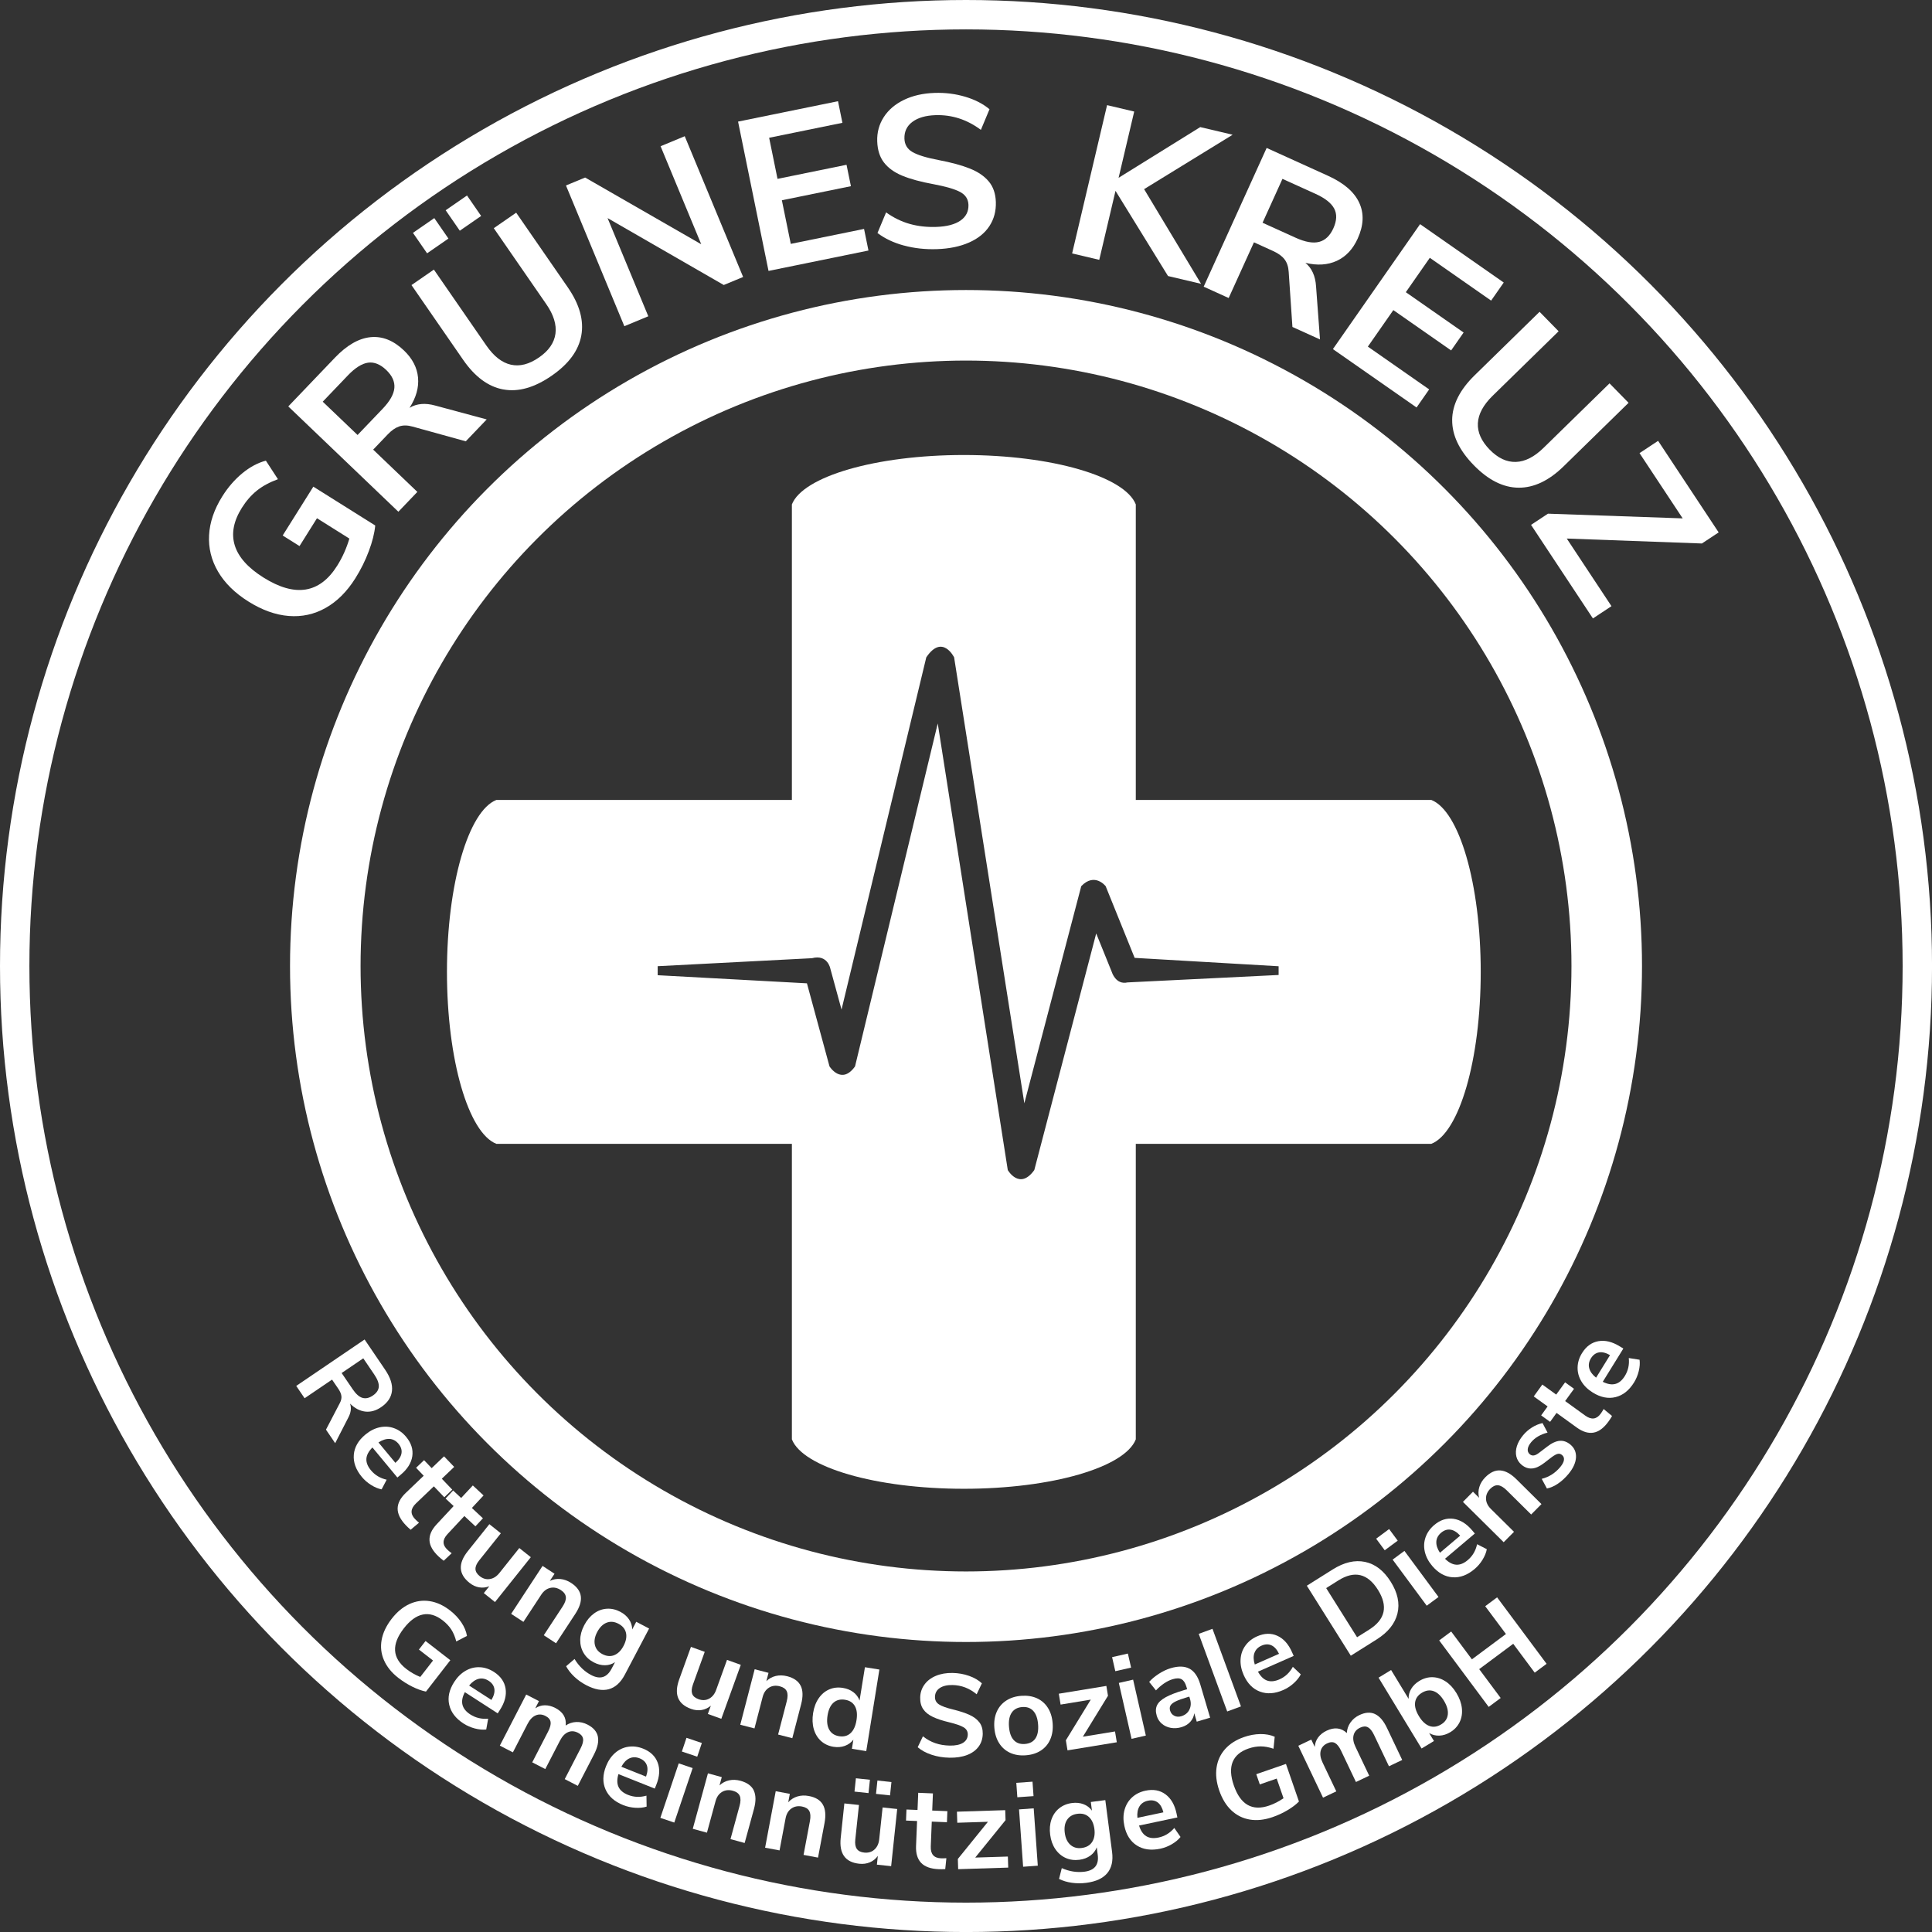 <?xml version="1.0" encoding="UTF-8"?>
<svg id="Ebene_1" data-name="Ebene 1" xmlns="http://www.w3.org/2000/svg" viewBox="0 0 657.29 657.29">
  <rect x="0" y="0" width="657.29" height="657.29" fill="#333333" stroke="none"/>
  <defs>
    <style>
      .cls-1 {
        fill: #fff;
      }

      .cls-2 {
        stroke-width: 24px;
      }

      .cls-2, .cls-3 {
        fill: none;
        stroke: #fff;
        stroke-miterlimit: 10;
      }

      .cls-3 {
        stroke-width: 10px;
      }
    </style>
  </defs>
  <circle class="cls-2" cx="328.65" cy="328.65" r="217.98"/>
  <g>
    <path class="cls-1" d="m114.04,491l-3.14-4.62,4.71-9.03c.45-.85.63-1.65.54-2.39-.09-.74-.42-1.53-.98-2.37l-2.2-3.23-9.34,6.34-2.85-4.19,23.26-15.8,6.99,10.29c1.79,2.64,2.57,5.05,2.32,7.22-.24,2.17-1.48,4.02-3.7,5.52-1.78,1.21-3.59,1.71-5.42,1.49-1.83-.22-3.55-1.12-5.14-2.7.51,1.46.31,3.04-.59,4.74l-4.48,8.73Zm9.25-15.44c1.11.34,2.3.08,3.55-.77,1.28-.87,1.95-1.87,2.03-3.01.07-1.14-.43-2.52-1.52-4.12l-3.76-5.54-7.36,5,3.77,5.54c1.09,1.6,2.19,2.58,3.3,2.91Z"/>
    <path class="cls-1" d="m135.19,502.67l-8.48-10.22c-1.29,1.28-1.97,2.55-2.06,3.83-.08,1.28.43,2.58,1.53,3.91,1.38,1.66,3.16,2.73,5.37,3.22l-1.72,3.29c-1.15-.22-2.34-.71-3.56-1.48-1.22-.76-2.28-1.68-3.16-2.74-2.04-2.46-2.95-4.97-2.74-7.55.21-2.58,1.52-4.87,3.94-6.87,1.53-1.27,3.15-2.1,4.85-2.47,1.7-.37,3.33-.27,4.91.3,1.58.57,2.96,1.56,4.13,2.98,1.71,2.07,2.4,4.25,2.07,6.55-.34,2.3-1.67,4.42-4,6.35l-1.07.89Zm-2.65-13.12c-1.17-.08-2.43.32-3.78,1.19l5.76,6.94c1.21-1.08,1.91-2.17,2.08-3.28.17-1.11-.17-2.17-1.02-3.2-.85-1.02-1.86-1.58-3.03-1.66Z"/>
    <path class="cls-1" d="m142.55,518.05l-2.85,2.39c-.61-.52-1.14-1.02-1.6-1.5-1.89-1.98-2.83-3.88-2.82-5.69.01-1.81.92-3.58,2.73-5.31l6.14-5.87-2.59-2.71,2.71-2.59,2.59,2.71,4.21-4.02,3.45,3.6-4.21,4.02,3.56,3.72-2.71,2.59-3.56-3.72-6.08,5.81c-1.88,1.8-1.99,3.58-.32,5.32.4.42.86.84,1.35,1.24Z"/>
    <path class="cls-1" d="m153.65,528.44l-2.7,2.55c-.64-.49-1.2-.96-1.69-1.41-2-1.87-3.05-3.71-3.14-5.52-.09-1.81.71-3.63,2.42-5.46l5.79-6.22-2.74-2.56,2.56-2.74,2.74,2.55,3.97-4.26,3.65,3.4-3.97,4.26,3.76,3.51-2.56,2.74-3.76-3.51-5.74,6.16c-1.78,1.91-1.78,3.68,0,5.33.43.4.9.79,1.42,1.16Z"/>
    <path class="cls-1" d="m180.57,529.8l-12.17,15.24-3.8-3.04,1.87-2.34c-1.14.45-2.3.57-3.46.37-1.17-.2-2.26-.71-3.28-1.52-3.74-2.99-3.93-6.58-.58-10.78l7.34-9.19,3.9,3.11-7.37,9.22c-.86,1.08-1.28,2.06-1.26,2.92.02.87.5,1.67,1.43,2.42,1.08.86,2.23,1.2,3.46,1,1.23-.19,2.31-.88,3.26-2.07l6.77-8.48,3.9,3.11Z"/>
    <path class="cls-1" d="m197.6,543.07c.23,1.74-.4,3.73-1.87,5.98l-6.56,10.01-4.17-2.73,6.41-9.77c.83-1.27,1.2-2.35,1.1-3.24-.1-.89-.66-1.67-1.68-2.34-1.2-.79-2.41-1.04-3.63-.76-1.22.28-2.24,1.06-3.07,2.32l-6.06,9.24-4.17-2.73,10.69-16.31,4.07,2.67-1.6,2.43c1.15-.55,2.36-.76,3.61-.64,1.25.12,2.47.57,3.65,1.34,1.96,1.28,3.05,2.79,3.28,4.53Z"/>
    <path class="cls-1" d="m220.83,554.06l-8.25,15.67c-1.42,2.71-3.25,4.36-5.47,4.96-2.23.6-4.8.13-7.71-1.4-1.51-.79-2.85-1.75-4.03-2.87-1.18-1.12-2.11-2.3-2.77-3.55l2.87-2.46c1.46,2.42,3.33,4.23,5.61,5.44,3.06,1.61,5.38.91,6.97-2.1l1.19-2.26c-1.03.69-2.17,1.04-3.44,1.05-1.27,0-2.54-.32-3.81-.99-1.51-.79-2.65-1.85-3.44-3.19-.79-1.33-1.17-2.82-1.15-4.46.02-1.64.48-3.31,1.37-5,.89-1.69,2-3.02,3.34-3.99,1.33-.97,2.78-1.5,4.33-1.6,1.55-.1,3.08.25,4.59,1.04,1.27.67,2.26,1.53,2.97,2.58.71,1.05,1.07,2.19,1.08,3.43l1.38-2.61,4.38,2.3Zm-11.86,9.04c1.27-.5,2.33-1.55,3.17-3.15.85-1.62,1.13-3.1.83-4.43-.31-1.33-1.16-2.37-2.58-3.11-1.39-.73-2.72-.85-4.01-.35-1.28.5-2.35,1.56-3.21,3.18-.83,1.58-1.09,3.04-.78,4.39.31,1.35,1.16,2.39,2.55,3.12,1.41.74,2.75.86,4.02.36Z"/>
    <path class="cls-1" d="m252.02,566.42l-6.62,18.34-4.58-1.65,1.02-2.81c-.94.79-1.99,1.28-3.16,1.47-1.17.18-2.37.06-3.59-.39-4.5-1.62-5.84-4.96-4.02-10.02l4-11.07,4.69,1.69-4.01,11.1c-.47,1.3-.55,2.36-.26,3.17s1.01,1.42,2.14,1.83c1.3.47,2.5.42,3.6-.16,1.1-.58,1.91-1.58,2.42-3.01l3.69-10.2,4.69,1.69Z"/>
    <path class="cls-1" d="m272.41,573.52c.77,1.58.82,3.66.15,6.26l-3.01,11.58-4.83-1.25,2.94-11.31c.38-1.47.38-2.61,0-3.42-.38-.81-1.16-1.37-2.35-1.68-1.39-.36-2.62-.21-3.68.45-1.06.66-1.79,1.72-2.17,3.19l-2.78,10.69-4.83-1.25,4.9-18.88,4.71,1.22-.73,2.82c.92-.89,1.99-1.47,3.22-1.76,1.23-.28,2.52-.25,3.89.1,2.26.59,3.78,1.67,4.56,3.24Z"/>
    <path class="cls-1" d="m299.18,567.99l-4.47,27.76-4.88-.79.5-3.11c-.75.98-1.72,1.69-2.91,2.12-1.19.43-2.48.53-3.87.31-1.65-.27-3.06-.92-4.23-1.97-1.16-1.05-1.98-2.4-2.46-4.05-.47-1.65-.55-3.48-.23-5.47.32-2,.96-3.68,1.93-5.06.96-1.38,2.15-2.37,3.57-2.98,1.42-.61,2.97-.78,4.65-.5,1.39.22,2.58.71,3.56,1.46.98.75,1.68,1.7,2.09,2.84l1.83-11.34,4.92.79Zm-9.81,21.65c1.03-.94,1.7-2.41,2.02-4.4s.14-3.59-.54-4.79c-.68-1.2-1.8-1.92-3.35-2.17-1.58-.25-2.88.07-3.92.98-1.04.91-1.71,2.35-2.03,4.32-.32,2-.14,3.61.55,4.86.69,1.24,1.81,1.99,3.36,2.24,1.58.25,2.88-.09,3.9-1.03Z"/>
    <path class="cls-1" d="m316.95,596.99c-1.88-.62-3.46-1.47-4.74-2.56l1.78-3.72c1.34,1.06,2.75,1.85,4.25,2.35,1.49.51,3.12.78,4.87.81,1.94.04,3.44-.28,4.51-.93,1.06-.66,1.61-1.6,1.63-2.82.02-1.06-.45-1.88-1.41-2.46-.96-.58-2.57-1.14-4.81-1.69-2.33-.55-4.22-1.17-5.67-1.86-1.45-.69-2.54-1.56-3.26-2.61-.73-1.05-1.07-2.37-1.04-3.97.03-1.65.51-3.11,1.44-4.4.93-1.29,2.22-2.28,3.88-2.98s3.57-1.03,5.72-.99c1.97.04,3.84.37,5.61,1,1.77.63,3.22,1.47,4.34,2.53l-1.78,3.72c-2.46-2.04-5.21-3.09-8.24-3.14-1.81-.03-3.24.31-4.31,1.02-1.06.71-1.61,1.72-1.63,3.02-.02,1.09.43,1.94,1.35,2.54.92.6,2.49,1.18,4.72,1.72,2.36.58,4.27,1.2,5.73,1.88,1.46.68,2.58,1.53,3.34,2.56.77,1.03,1.13,2.31,1.11,3.85-.03,1.67-.5,3.14-1.42,4.38s-2.22,2.19-3.92,2.84c-1.7.65-3.69.95-5.98.91-2.15-.04-4.17-.37-6.04-.99Z"/>
    <path class="cls-1" d="m343.7,596.35c-1.56-.71-2.81-1.79-3.76-3.27-.94-1.47-1.49-3.23-1.65-5.27-.16-2.04.11-3.85.81-5.44.7-1.59,1.77-2.85,3.2-3.79s3.14-1.49,5.13-1.64,3.76.12,5.33.82c1.56.71,2.81,1.79,3.73,3.25.93,1.46,1.47,3.21,1.63,5.25.16,2.04-.1,3.86-.79,5.46-.69,1.6-1.75,2.87-3.18,3.81-1.43.94-3.14,1.49-5.13,1.64-1.99.16-3.76-.12-5.33-.82Zm8.56-4.91c.76-1.13,1.07-2.72.91-4.79-.16-2.04-.71-3.57-1.64-4.57-.93-1.01-2.19-1.45-3.78-1.32-1.59.12-2.78.76-3.55,1.9-.78,1.14-1.09,2.73-.93,4.77.16,2.07.71,3.6,1.64,4.59.93.99,2.19,1.43,3.78,1.3,1.62-.13,2.81-.75,3.57-1.88Z"/>
    <path class="cls-1" d="m379.34,589.04l.61,3.7-16.77,2.75-.56-3.42,8.48-13.84-10.27,1.69-.61-3.7,16.18-2.65.55,3.35-8.55,13.93,10.94-1.79Z"/>
    <path class="cls-1" d="m383.72,562.56l1.09,4.78-5.37,1.22-1.09-4.78,5.37-1.22Zm-3.08,9.99l4.86-1.11,4.33,19.02-4.86,1.11-4.33-19.01Z"/>
    <path class="cls-1" d="m404.68,567.7c1.65.9,2.87,2.67,3.66,5.32l3.36,11.36-4.55,1.35-.85-2.87c-.14,1.12-.59,2.1-1.36,2.94-.77.84-1.76,1.44-2.98,1.8-1.25.37-2.46.45-3.63.24-1.17-.21-2.18-.67-3.03-1.39-.85-.72-1.44-1.62-1.76-2.72-.41-1.38-.38-2.56.09-3.56.47-1,1.44-1.91,2.91-2.73,1.48-.82,3.6-1.65,6.38-2.47l.96-.28-.26-.88c-.38-1.28-.92-2.11-1.64-2.51-.71-.4-1.71-.41-2.98-.03-.99.29-1.98.77-2.96,1.44-.98.67-1.91,1.46-2.77,2.38l-2.31-2.89c.85-.97,1.95-1.89,3.3-2.76,1.35-.87,2.69-1.5,4.01-1.9,2.63-.78,4.77-.72,6.42.18Zm-.05,13.97c.55-1.09.63-2.31.23-3.66l-.24-.8-.69.2c-1.71.5-3.01.97-3.91,1.41-.9.43-1.49.9-1.79,1.4s-.34,1.09-.15,1.75c.24.82.72,1.4,1.44,1.76.71.36,1.51.41,2.37.15,1.27-.38,2.19-1.11,2.74-2.2Z"/>
    <path class="cls-1" d="m407.82,555.86l4.68-1.72,9.69,26.4-4.68,1.72-9.69-26.4Z"/>
    <path class="cls-1" d="m440.12,563.37l-12.15,5.35c.88,1.59,1.91,2.6,3.12,3.03,1.2.43,2.6.29,4.18-.4,1.97-.87,3.49-2.29,4.57-4.28l2.7,2.56c-.53,1.05-1.33,2.05-2.4,3.02-1.07.97-2.24,1.73-3.5,2.29-2.92,1.29-5.59,1.47-8.01.56-2.42-.91-4.26-2.8-5.53-5.67-.8-1.83-1.15-3.6-1.04-5.34.11-1.73.65-3.28,1.64-4.64.98-1.36,2.31-2.41,3.99-3.15,2.46-1.08,4.75-1.15,6.87-.19s3.79,2.82,5.01,5.59l.56,1.28Zm-13.34-1.05c-.4,1.11-.36,2.43.11,3.96l8.25-3.63c-.7-1.46-1.56-2.43-2.58-2.89-1.02-.47-2.14-.43-3.35.1-1.22.54-2.02,1.36-2.42,2.46Z"/>
    <path class="cls-1" d="m444.6,539.48l8.78-5.52c3.89-2.45,7.57-3.31,11.03-2.58,3.46.73,6.37,2.98,8.73,6.74s3.13,7.36,2.29,10.81-3.2,6.39-7.09,8.84l-8.78,5.52-14.96-23.81Zm21.24,14.91c5.47-3.44,6.45-7.95,2.94-13.53-3.49-5.56-7.98-6.62-13.45-3.18l-4.15,2.61,10.51,16.72,4.15-2.61Z"/>
    <path class="cls-1" d="m472.6,520.21l2.92,3.94-4.42,3.27-2.92-3.94,4.42-3.28Zm1.19,10.39l4.01-2.97,11.6,15.68-4.01,2.97-11.6-15.68Z"/>
    <path class="cls-1" d="m501.75,521.73l-10.14,8.58c1.29,1.28,2.57,1.95,3.85,2.02,1.28.07,2.58-.46,3.89-1.57,1.65-1.39,2.7-3.19,3.17-5.4l3.31,1.69c-.21,1.15-.69,2.34-1.44,3.57-.75,1.23-1.66,2.29-2.71,3.18-2.44,2.06-4.94,3-7.52,2.81s-4.88-1.48-6.91-3.87c-1.29-1.52-2.12-3.13-2.51-4.82-.39-1.69-.3-3.33.25-4.92.56-1.58,1.54-2.97,2.94-4.16,2.05-1.74,4.23-2.44,6.53-2.13,2.3.32,4.43,1.63,6.39,3.94l.9,1.07Zm-13.09,2.77c-.07,1.17.34,2.43,1.23,3.77l6.88-5.82c-1.09-1.2-2.19-1.88-3.3-2.04s-2.17.19-3.19,1.05c-1.02.86-1.56,1.88-1.63,3.05Z"/>
    <path class="cls-1" d="m510.44,500.27c1.75.12,3.58,1.13,5.49,3.02l8.5,8.42-3.51,3.54-8.31-8.22c-1.08-1.07-2.06-1.64-2.96-1.72-.89-.08-1.77.32-2.63,1.18-1.01,1.02-1.5,2.16-1.46,3.41.04,1.25.59,2.41,1.67,3.47l7.85,7.77-3.51,3.54-13.86-13.72,3.42-3.46,2.07,2.05c-.31-1.24-.28-2.46.09-3.67.37-1.21,1.05-2.31,2.04-3.31,1.65-1.66,3.34-2.43,5.09-2.31Z"/>
    <path class="cls-1" d="m530.05,504.75c-1.25.84-2.51,1.4-3.77,1.66l-1.77-3.29c2.49-.62,4.6-1.97,6.32-4.03.73-.88,1.15-1.67,1.24-2.37.1-.7-.12-1.27-.65-1.71-.45-.37-.93-.51-1.44-.39-.51.11-1.21.49-2.09,1.14l-2.59,1.99c-1.46,1.13-2.82,1.75-4.08,1.84-1.26.1-2.44-.32-3.54-1.23-.92-.77-1.51-1.7-1.79-2.81-.27-1.11-.21-2.29.17-3.54.39-1.25,1.09-2.49,2.11-3.72.88-1.06,1.9-1.95,3.06-2.67,1.15-.72,2.34-1.21,3.56-1.47l1.71,3.24c-2.42.62-4.27,1.7-5.57,3.25-.7.84-1.09,1.62-1.17,2.34-.08.72.15,1.32.7,1.78.41.34.87.47,1.38.4.51-.08,1.11-.38,1.8-.92l2.7-2.06c1.57-1.22,3-1.88,4.28-1.99,1.28-.11,2.5.32,3.64,1.27,1.39,1.16,2.02,2.64,1.91,4.44-.12,1.8-.98,3.67-2.58,5.59-1.11,1.33-2.29,2.41-3.54,3.25Z"/>
    <path class="cls-1" d="m545.58,479.37l2.86,2.37c-.4.69-.8,1.31-1.19,1.85-1.61,2.22-3.3,3.49-5.09,3.8-1.79.32-3.69-.26-5.72-1.72l-6.88-4.98-2.2,3.04-3.04-2.2,2.2-3.04-4.72-3.41,2.92-4.04,4.72,3.42,3.02-4.17,3.04,2.2-3.02,4.17,6.82,4.93c2.11,1.53,3.88,1.31,5.29-.65.34-.47.67-.99.98-1.56Z"/>
    <path class="cls-1" d="m552.27,458.81l-6.99,11.29c1.62.82,3.05,1.06,4.29.73,1.24-.33,2.31-1.23,3.22-2.7,1.13-1.83,1.58-3.87,1.34-6.11l3.67.58c.16,1.16.07,2.44-.27,3.84-.34,1.4-.87,2.69-1.6,3.87-1.68,2.71-3.77,4.38-6.28,5-2.51.62-5.1.11-7.77-1.55-1.7-1.05-2.99-2.32-3.88-3.81s-1.32-3.07-1.28-4.76c.04-1.68.54-3.3,1.51-4.86,1.41-2.28,3.26-3.63,5.55-4.04,2.29-.41,4.72.18,7.3,1.77l1.19.73Zm-11.59,6.69c.3,1.14,1.07,2.21,2.33,3.2l4.74-7.67c-1.41-.81-2.66-1.12-3.77-.92-1.1.19-2.01.85-2.71,1.98-.7,1.13-.9,2.27-.6,3.4Z"/>
  </g>
  <g>
    <path class="cls-1" d="m106.61,165.57l21.05,13.21c-.25,2.62-.98,5.53-2.19,8.74-1.2,3.21-2.73,6.29-4.58,9.23-2.84,4.52-6.21,7.88-10.1,10.07-3.89,2.19-8.08,3.1-12.57,2.74-4.49-.36-9.06-2-13.71-4.92-4.61-2.89-8.05-6.28-10.33-10.17-2.28-3.89-3.29-8.03-3.05-12.42.24-4.39,1.74-8.79,4.5-13.19,1.93-3.07,4.19-5.68,6.77-7.82,2.59-2.14,5.27-3.58,8.05-4.32l4.11,6.31c-2.85,1.04-5.24,2.34-7.17,3.88-1.92,1.54-3.63,3.5-5.11,5.86-2.84,4.53-3.64,8.78-2.41,12.77,1.23,3.98,4.48,7.63,9.76,10.94,10.79,6.78,19.16,5.43,25.1-4.04,1.77-2.82,3.15-5.89,4.13-9.21l-11.02-6.92-5.94,9.47-5.73-3.6,10.44-16.63Z"/>
    <path class="cls-1" d="m165.58,142.7l-7.12,7.44-18.1-5.01c-1.71-.48-3.22-.5-4.53-.06-1.31.45-2.6,1.34-3.89,2.69l-4.98,5.21,15.03,14.38-6.46,6.75-37.45-35.83,15.86-16.58c4.07-4.25,8.11-6.58,12.12-6.98,4.01-.4,7.81,1.11,11.38,4.53,2.87,2.75,4.46,5.81,4.78,9.2.32,3.39-.65,6.83-2.89,10.31,2.43-1.47,5.35-1.73,8.77-.77l17.47,4.71Zm-31.41-10.72c.18-2.13-.74-4.17-2.76-6.1-2.05-1.96-4.13-2.79-6.22-2.49-2.09.31-4.37,1.75-6.85,4.34l-8.54,8.93,11.85,11.33,8.54-8.93c2.47-2.58,3.8-4.95,3.98-7.08Z"/>
    <path class="cls-1" d="m171.24,132.5c-5.11-.93-9.68-4.3-13.69-10.11l-17.56-25.4,7.62-5.27,17.85,25.83c2.54,3.67,5.32,5.84,8.35,6.52,3.03.68,6.22-.14,9.56-2.46,3.31-2.28,5.17-4.97,5.6-8.07.42-3.09-.62-6.46-3.13-10.08l-17.85-25.83,7.62-5.27,17.56,25.4c3.99,5.77,5.52,11.22,4.6,16.35-.92,5.14-4.28,9.71-10.09,13.72-5.85,4.04-11.33,5.6-16.44,4.66Zm-23.49-58.3l4.81,6.96-7.26,5.02-4.81-6.96,7.26-5.02Zm11.13-7.69l4.81,6.96-7.26,5.02-4.81-6.96,7.26-5.02Z"/>
    <path class="cls-1" d="m232.96,46.35l19.86,47.88-6.59,2.73-39.53-22.77,13.86,33.41-8.15,3.38-19.86-47.88,6.52-2.7,39.5,22.7-13.83-33.35,8.22-3.41Z"/>
    <path class="cls-1" d="m251.1,41.37l34-6.94,1.5,7.35-24.93,5.09,2.85,13.98,23.48-4.79,1.49,7.28-23.49,4.79,3.03,14.84,24.93-5.09,1.5,7.35-34,6.94-10.36-50.79Z"/>
    <path class="cls-1" d="m307.5,83.53c-3.51-.96-6.5-2.38-8.97-4.26l2.93-7.01c2.56,1.83,5.24,3.13,8.04,3.92,2.8.79,5.81,1.13,9.04,1.02,3.58-.12,6.31-.84,8.21-2.15,1.89-1.31,2.8-3.1,2.73-5.35-.06-1.96-1.01-3.42-2.83-4.39-1.82-.97-4.83-1.85-9.03-2.64-4.34-.79-7.88-1.75-10.62-2.88-2.74-1.13-4.82-2.63-6.26-4.5-1.44-1.86-2.2-4.27-2.3-7.21-.1-3.04.64-5.78,2.23-8.24,1.58-2.46,3.87-4.41,6.87-5.86,2.99-1.45,6.47-2.24,10.44-2.37,3.62-.12,7.1.32,10.42,1.31s6.06,2.41,8.24,4.25l-2.93,7.01c-4.73-3.52-9.88-5.19-15.47-5-3.33.11-5.94.87-7.83,2.28-1.89,1.41-2.79,3.32-2.71,5.72.07,2.01.97,3.52,2.73,4.54,1.75,1.02,4.7,1.93,8.84,2.72,4.39.83,7.97,1.81,10.73,2.92,2.76,1.11,4.89,2.57,6.4,4.38,1.51,1.81,2.31,4.14,2.4,6.98.1,3.09-.63,5.82-2.19,8.2-1.56,2.38-3.88,4.25-6.95,5.6-3.07,1.35-6.71,2.1-10.92,2.24-3.97.13-7.71-.28-11.22-1.24Z"/>
    <path class="cls-1" d="m397.38,93.92l-17.87-28.99-5.53,23.47-9.23-2.18,11.89-50.45,9.23,2.18-5.31,22.54,27.78-17.25,11.02,2.6-30.12,18.51,19.38,32.21-11.24-2.65Z"/>
    <path class="cls-1" d="m449.07,115.48l-9.37-4.25-1.27-18.74c-.11-1.77-.59-3.2-1.44-4.29-.85-1.09-2.13-2.02-3.82-2.78l-6.56-2.98-8.6,18.95-8.5-3.86,21.42-47.2,20.89,9.48c5.36,2.43,8.89,5.47,10.59,9.13,1.71,3.65,1.54,7.74-.51,12.24-1.64,3.61-4.01,6.13-7.1,7.56-3.09,1.42-6.66,1.65-10.69.68,2.2,1.8,3.4,4.48,3.63,8.02l1.34,18.05Zm-.28-33.19c2.07-.54,3.69-2.08,4.84-4.62,1.17-2.59,1.27-4.82.29-6.69-.98-1.87-3.1-3.55-6.36-5.03l-11.25-5.1-6.77,14.93,11.25,5.1c3.26,1.48,5.92,1.95,8,1.41Z"/>
    <path class="cls-1" d="m483.13,76.26l28.46,19.86-4.29,6.15-20.86-14.56-8.16,11.7,19.66,13.72-4.25,6.09-19.66-13.72-8.67,12.42,20.86,14.56-4.29,6.15-28.46-19.86,29.66-42.51Z"/>
    <path class="cls-1" d="m494.04,142.87c.06-5.2,2.61-10.26,7.66-15.2l22.08-21.59,6.48,6.62-22.45,21.95c-3.19,3.12-4.86,6.23-5.02,9.33-.16,3.1,1.19,6.1,4.03,9.01,2.81,2.87,5.77,4.26,8.9,4.16,3.12-.1,6.26-1.7,9.41-4.78l22.45-21.95,6.48,6.62-22.08,21.59c-5.01,4.9-10.13,7.33-15.34,7.29-5.22-.04-10.29-2.59-15.22-7.63-4.97-5.08-7.42-10.22-7.37-15.42Z"/>
    <path class="cls-1" d="m548.25,206.22l-6.32,4.18-21.05-31.83,5.76-3.81,45.83,1.6-14.68-22.2,6.32-4.18,20.6,31.15-5.7,3.77-45.98-1.68,15.21,23Z"/>
  </g>
  <g>
    <path class="cls-1" d="m153.21,564.82l-8.29,10.68c-1.4-.28-2.94-.83-4.61-1.65-1.67-.83-3.26-1.82-4.75-2.98-2.3-1.78-3.93-3.78-4.91-6.01-.98-2.22-1.25-4.54-.81-6.95.44-2.41,1.57-4.8,3.4-7.16,1.81-2.34,3.83-4.02,6.06-5.04,2.23-1.02,4.52-1.35,6.89-.98,2.37.37,4.66,1.42,6.9,3.15,1.56,1.21,2.85,2.57,3.87,4.09,1.02,1.52,1.65,3.05,1.91,4.59l-3.64,1.89c-.41-1.6-.98-2.96-1.71-4.09-.73-1.12-1.7-2.15-2.9-3.08-2.3-1.78-4.56-2.45-6.78-1.99-2.22.45-4.37,2.01-6.45,4.69-4.25,5.48-3.97,10.08.83,13.81,1.43,1.11,3.02,2.02,4.76,2.73l4.34-5.59-4.8-3.73,2.26-2.91,8.44,6.55Z"/>
    <path class="cls-1" d="m169.34,582.91l-11.19-7.22c-.85,1.61-1.12,3.04-.81,4.29.31,1.25,1.19,2.34,2.64,3.28,1.82,1.17,3.85,1.66,6.1,1.46l-.66,3.67c-1.17.14-2.45.02-3.85-.34-1.4-.37-2.68-.92-3.85-1.67-2.69-1.74-4.32-3.87-4.89-6.4-.58-2.53,0-5.11,1.7-7.76,1.08-1.68,2.38-2.95,3.89-3.82,1.51-.87,3.11-1.26,4.79-1.19,1.68.07,3.3.61,4.84,1.6,2.26,1.46,3.58,3.34,3.95,5.65.37,2.3-.27,4.73-1.92,7.28l-.76,1.18Zm-6.48-11.75c-1.15.28-2.23,1.04-3.26,2.28l7.59,4.9c.84-1.4,1.17-2.65,1-3.76-.17-1.11-.82-2.03-1.94-2.75s-2.25-.95-3.4-.67Z"/>
    <path class="cls-1" d="m203.39,590.77c.37,1.67-.07,3.72-1.32,6.14l-5.5,10.66-4.44-2.29,5.41-10.49c.68-1.33.96-2.41.82-3.25-.14-.84-.71-1.51-1.7-2.02-1.19-.61-2.32-.69-3.4-.22-1.08.46-1.99,1.42-2.74,2.86l-5.01,9.7-4.44-2.29,5.41-10.49c.69-1.33.96-2.41.84-3.24-.13-.83-.7-1.51-1.72-2.04-1.16-.6-2.28-.67-3.36-.2-1.08.46-1.99,1.42-2.74,2.86l-5.01,9.71-4.44-2.29,8.97-17.38,4.34,2.24-1.26,2.45c1.01-.68,2.1-1.02,3.28-1.03,1.17,0,2.35.29,3.54.91,2.63,1.36,3.81,3.35,3.54,5.97,1.07-.74,2.27-1.13,3.58-1.19,1.32-.05,2.61.24,3.86.89,1.97,1.01,3.13,2.36,3.5,4.03Z"/>
    <path class="cls-1" d="m222.77,608.5l-12.37-4.93c-.52,1.75-.51,3.2.03,4.36.54,1.16,1.62,2.07,3.23,2.71,2.01.8,4.1.89,6.27.26l.06,3.73c-1.12.36-2.4.49-3.84.4-1.44-.09-2.81-.39-4.1-.9-2.97-1.19-4.98-2.96-6.03-5.33-1.05-2.37-.99-5.02.17-7.94.74-1.86,1.77-3.36,3.08-4.5,1.32-1.14,2.81-1.84,4.47-2.09,1.67-.25,3.35-.04,5.06.64,2.5,1,4.16,2.59,4.96,4.78.81,2.19.65,4.7-.48,7.52l-.52,1.3Zm-8.62-10.29c-1.07.49-1.99,1.44-2.76,2.86l8.4,3.35c.55-1.53.64-2.83.26-3.88-.38-1.06-1.19-1.83-2.43-2.33-1.24-.49-2.39-.49-3.46,0Z"/>
    <path class="cls-1" d="m230.91,599.92l4.74,1.6-6.25,18.54-4.74-1.6,6.25-18.54Zm7.87-6.93l-1.57,4.66-5.23-1.76,1.57-4.66,5.23,1.76Z"/>
    <path class="cls-1" d="m256.44,609.15c.75,1.59.78,3.68.07,6.28l-3.17,11.58-4.82-1.32,3.09-11.31c.4-1.46.42-2.61.05-3.43-.37-.82-1.15-1.39-2.33-1.71-1.39-.38-2.62-.25-3.69.4-1.08.65-1.81,1.7-2.21,3.17l-2.92,10.69-4.82-1.32,5.16-18.87,4.71,1.29-.77,2.82c.93-.88,2.01-1.45,3.25-1.72,1.23-.27,2.53-.22,3.9.15,2.26.62,3.77,1.72,4.53,3.31Z"/>
    <path class="cls-1" d="m279.94,613.94c.88,1.52,1.07,3.61.58,6.25l-2.22,11.79-4.92-.92,2.17-11.52c.28-1.49.2-2.63-.23-3.42-.44-.79-1.26-1.29-2.46-1.52-1.41-.27-2.63-.03-3.65.7-1.02.73-1.67,1.84-1.95,3.34l-2.05,10.89-4.91-.92,3.61-19.22,4.8.9-.54,2.87c.86-.95,1.89-1.61,3.1-1.98,1.21-.37,2.51-.42,3.9-.16,2.31.43,3.9,1.41,4.78,2.93Z"/>
    <path class="cls-1" d="m305.24,615.44l-2.06,19.45-4.85-.51.32-2.98c-.72,1-1.63,1.73-2.73,2.19-1.09.46-2.29.62-3.59.48-4.77-.51-6.88-3.44-6.31-8.79l1.24-11.73,4.97.53-1.25,11.77c-.15,1.38.02,2.43.51,3.15.49.72,1.33,1.15,2.52,1.27,1.38.15,2.54-.19,3.47-1.02.93-.83,1.48-2,1.64-3.51l1.15-10.82,4.97.53Zm-9.28-9.95l-.48,4.54-4.77-.51.48-4.53,4.77.5Zm7.32.78l-.48,4.54-4.77-.51.48-4.54,4.77.51Z"/>
    <path class="cls-1" d="m321.97,632.18l-.39,3.71c-.8.05-1.54.06-2.2.03-2.74-.11-4.74-.83-6-2.15-1.25-1.32-1.83-3.23-1.73-5.73l.35-8.51-3.76-.15.15-3.76,3.76.15.24-5.84,5,.21-.24,5.83,5.16.21-.15,3.76-5.16-.21-.34,8.43c-.11,2.61,1.05,3.97,3.48,4.06.59.02,1.2,0,1.84-.04Z"/>
    <path class="cls-1" d="m342.89,631.62l.12,3.76-17.03.54-.11-3.48,10.24-12.65-10.43.33-.12-3.76,16.43-.52.11,3.4-10.32,12.73,11.11-.35Z"/>
    <path class="cls-1" d="m351.27,606.15l.35,4.91-5.51.39-.35-4.91,5.51-.39Zm-4.58,9.43l4.99-.36,1.39,19.51-4.99.36-1.39-19.51Z"/>
    <path class="cls-1" d="m376.04,612.41l2.3,17.61c.4,3.04-.14,5.45-1.62,7.23-1.48,1.78-3.85,2.88-7.13,3.31-1.69.22-3.35.21-4.96-.02-1.62-.23-3.06-.67-4.33-1.31l.93-3.67c2.6,1.14,5.18,1.54,7.74,1.21,3.44-.45,4.94-2.36,4.49-5.75l-.33-2.54c-.44,1.16-1.18,2.11-2.21,2.85s-2.26,1.2-3.69,1.39c-1.69.22-3.25.01-4.66-.62s-2.59-1.63-3.52-2.99c-.93-1.36-1.52-2.99-1.77-4.89-.25-1.91-.11-3.64.43-5.2s1.41-2.83,2.63-3.81c1.22-.98,2.67-1.58,4.36-1.8,1.43-.19,2.74-.05,3.92.4,1.19.45,2.14,1.18,2.87,2.19l-.38-2.94,4.92-.64Zm-4.49,14.26c.75-1.15,1.01-2.62.78-4.42-.24-1.82-.87-3.19-1.89-4.11-1.02-.92-2.32-1.27-3.91-1.06-1.56.2-2.72.88-3.49,2.03-.77,1.15-1.03,2.63-.79,4.46.23,1.77.86,3.12,1.9,4.05,1.04.93,2.33,1.29,3.89,1.08,1.59-.21,2.75-.88,3.51-2.03Z"/>
    <path class="cls-1" d="m400.55,618.32l-13.03,2.75c.53,1.74,1.34,2.95,2.44,3.62,1.09.67,2.49.82,4.19.46,2.11-.45,3.9-1.53,5.36-3.26l2.12,3.07c-.73.92-1.72,1.74-2.97,2.47-1.25.73-2.55,1.23-3.91,1.52-3.13.66-5.79.3-7.98-1.09-2.19-1.39-3.61-3.63-4.26-6.71-.41-1.96-.39-3.77.08-5.45s1.32-3.08,2.56-4.22,2.77-1.89,4.57-2.27c2.64-.56,4.9-.15,6.78,1.23,1.88,1.38,3.14,3.55,3.77,6.52l.29,1.37Zm-12.88-3.78c-.62,1-.86,2.31-.71,3.91l8.84-1.87c-.39-1.58-1.04-2.7-1.94-3.37-.9-.67-2.01-.86-3.31-.59-1.31.27-2.27.92-2.89,1.92Z"/>
    <path class="cls-1" d="m437.5,600.12l4.42,12.78c-1,1.02-2.3,2.01-3.91,2.96-1.6.95-3.3,1.74-5.09,2.35-2.75.95-5.32,1.23-7.71.83s-4.48-1.44-6.27-3.12c-1.78-1.68-3.16-3.94-4.14-6.76-.97-2.8-1.27-5.41-.91-7.83s1.34-4.53,2.94-6.31c1.6-1.78,3.73-3.13,6.41-4.06,1.86-.65,3.71-.98,5.54-1.01,1.83-.02,3.46.28,4.89.91l-.41,4.08c-1.57-.53-3.02-.8-4.36-.8-1.34,0-2.73.25-4.17.74-2.75.95-4.54,2.48-5.38,4.59-.84,2.11-.7,4.76.41,7.96,2.27,6.55,6.27,8.83,12.02,6.85,1.71-.59,3.34-1.43,4.89-2.5l-2.32-6.69-5.75,1.99-1.2-3.48,10.09-3.49Z"/>
    <path class="cls-1" d="m467.81,583.15c1.55.72,2.92,2.31,4.08,4.77l5.16,10.84-4.51,2.15-5.07-10.65c-.64-1.35-1.34-2.22-2.09-2.62s-1.63-.35-2.64.13c-1.21.57-1.95,1.43-2.23,2.57-.29,1.14-.08,2.45.62,3.91l4.69,9.86-4.51,2.15-5.07-10.66c-.64-1.35-1.33-2.22-2.07-2.62-.74-.4-1.62-.36-2.66.14-1.18.56-1.91,1.41-2.2,2.55-.28,1.14-.08,2.44.62,3.91l4.69,9.86-4.51,2.15-8.41-17.66,4.41-2.1,1.19,2.49c.07-1.22.46-2.29,1.16-3.24.7-.94,1.66-1.7,2.86-2.27,2.67-1.27,4.97-1.01,6.89.79.06-1.3.47-2.49,1.22-3.57.75-1.08,1.77-1.93,3.05-2.54,2-.95,3.77-1.07,5.33-.35Z"/>
    <path class="cls-1" d="m487.36,570.61c1.55.03,3.03.5,4.44,1.42s2.65,2.24,3.7,3.98c1.05,1.73,1.67,3.45,1.85,5.17.18,1.71-.07,3.28-.75,4.69-.69,1.41-1.75,2.56-3.18,3.43-1.21.73-2.44,1.13-3.71,1.18-1.27.05-2.43-.24-3.5-.87l1.64,2.7-4.21,2.55-14.64-24.1,4.27-2.6,5.96,9.81c-.05-1.21.24-2.35.88-3.41.64-1.06,1.55-1.95,2.73-2.67,1.46-.89,2.96-1.31,4.51-1.29Zm5.2,12.71c.17-1.41-.27-2.99-1.32-4.72-1.04-1.71-2.21-2.79-3.5-3.25-1.29-.46-2.62-.28-3.99.55s-2.14,1.93-2.32,3.31c-.18,1.37.26,2.93,1.31,4.66,1.05,1.73,2.23,2.84,3.54,3.32,1.31.49,2.65.31,4.01-.52,1.34-.81,2.1-1.93,2.27-3.35Z"/>
    <path class="cls-1" d="m509.33,543.43l16.84,22.62-4.04,3.01-7.31-9.82-11.58,8.62,7.31,9.82-4.08,3.03-16.84-22.62,4.08-3.03,7.05,9.47,11.58-8.62-7.05-9.46,4.04-3.01Z"/>
  </g>
  <circle class="cls-3" cx="328.65" cy="328.65" r="323.65"/>
  <path class="cls-1" d="m486.95,272.15h-100.54v-100.54c-3.72-9.48-28.48-16.81-58.5-16.81s-54.78,7.33-58.5,16.81v100.54h-100.54c-9.48,3.72-16.81,28.48-16.81,58.5s7.33,54.78,16.81,58.5h100.54v100.54c3.72,9.48,28.48,16.81,58.5,16.81s54.78-7.33,58.5-16.81v-100.54h100.54c9.48-3.72,16.81-28.48,16.81-58.5s-7.33-54.78-16.81-58.5Zm-51.95,59.55l-51.38,2.53c-4.04.93-5.37-3.54-5.37-3.54l-5.31-13.12-21.06,80.5c-5.01,6.99-9.02,0-9.02,0l-23.83-151.94-28.14,116.68c-4.62,6.47-8.68,0-8.68,0l-7.68-28.27-50.78-2.76v-.98h-.11s.11-.01.11-.01v-2.08l52.49-2.72c5.37-1.42,6.26,3.58,6.26,3.58l3.8,13.9,28.83-119.83c5.48-8.14,9.47,0,9.47,0l23.89,151.71,19.36-73.86c4.58-4.81,8.31,0,8.31,0l9.86,24.39,48.98,2.85v2.98Z"/>
</svg>